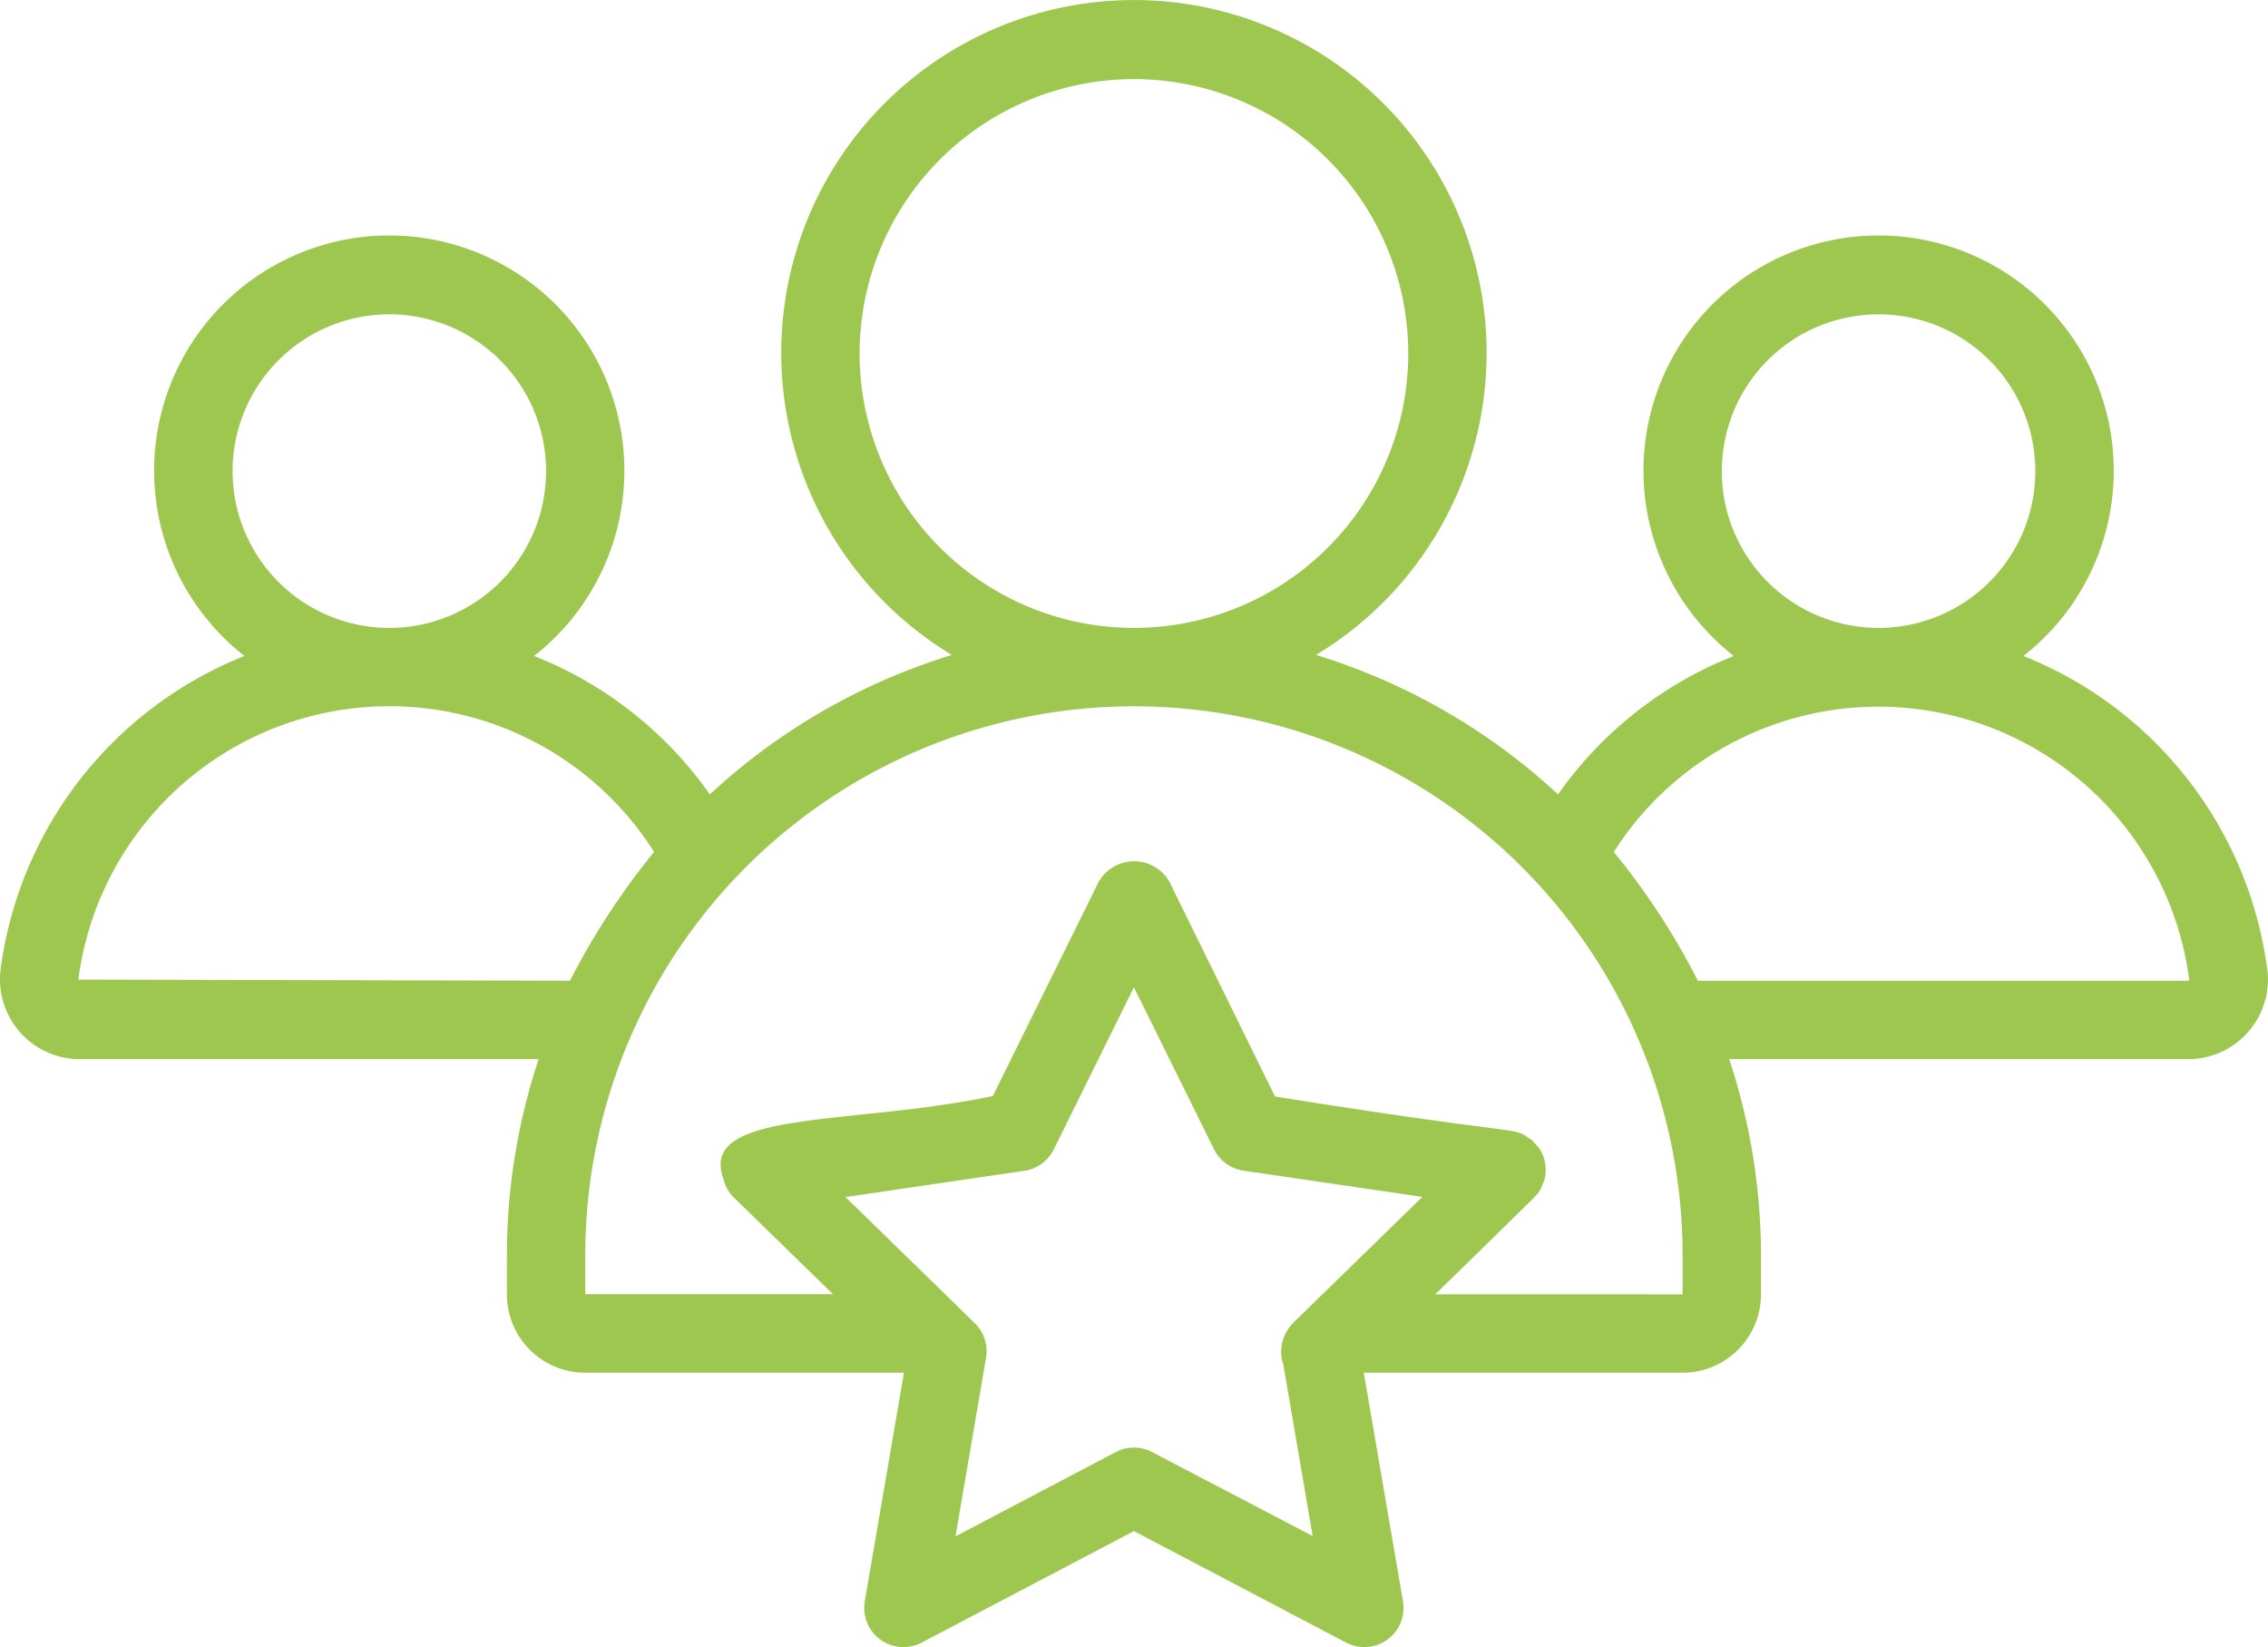 <svg xmlns="http://www.w3.org/2000/svg" width="103.536" height="75.172" viewBox="0 0 103.536 75.172">
    <g data-name="Group 12933">
        <path data-name="Path 37910" d="M106.569 55.233A17.908 17.908 0 0 0 95.437 40.92a10.734 10.734 0 1 0-13.221 0 17.787 17.787 0 0 0-8.024 6.317 28.578 28.578 0 0 0-11.049-6.364 16.1 16.1 0 1 0-16.624 0 28.578 28.578 0 0 0-11.049 6.364 17.787 17.787 0 0 0-8.024-6.317 10.734 10.734 0 1 0-13.221 0A17.908 17.908 0 0 0 3.093 55.233a3.641 3.641 0 0 0 3.612 4.086h20.952a28.469 28.469 0 0 0-1.451 8.945v1.789a3.578 3.578 0 0 0 3.578 3.578h14.549l-1.789 10.434a1.789 1.789 0 0 0 2.594 1.884l9.693-5.09 9.688 5.09a1.789 1.789 0 0 0 2.594-1.884l-1.789-10.434h14.554a3.578 3.578 0 0 0 3.578-3.578v-1.789a28.47 28.47 0 0 0-1.451-8.945h20.952a3.641 3.641 0 0 0 3.617-4.086zm-24.9-22.75a7.156 7.156 0 1 1 7.156 7.156 7.156 7.156 0 0 1-7.158-7.156zm-39.361-5.367a12.523 12.523 0 1 1 12.523 12.523 12.523 12.523 0 0 1-12.523-12.523zm-28.625 5.367a7.156 7.156 0 1 1 7.156 7.156 7.156 7.156 0 0 1-7.156-7.156zm15.4 23.258-22.44-.052a14.312 14.312 0 0 1 26.283-5.825 33.062 33.062 0 0 0-3.839 5.877zm26.58 21.513a1.789 1.789 0 0 0-1.664 0L46.685 81.1l1.394-8.147a1.789 1.789 0 0 0-.515-1.583l-.338-.329-.471-.46-.013-.016-5.081-4.95 8.167-1.2a1.789 1.789 0 0 0 1.345-.977l3.657-7.4 3.657 7.394a1.789 1.789 0 0 0 1.345.977L68 65.606l-5.081 4.95-.011.016c-.415.4-.716.691-.8.78v.009l-.014.014A1.848 1.848 0 0 0 61.6 73.1c.016.059.034.116.055.179l1.335 7.807zm24.215-7.2H68.585c1.158-1.124 2.578-2.517 4.358-4.262l.15-.147a.224.224 0 0 1 .025-.032 1.871 1.871 0 0 0 .279-.358 1.682 1.682 0 0 0 .07-.179 1.739 1.739 0 0 0 .111-.276 1.82 1.82 0 0 0 .048-.472v-.014a1.825 1.825 0 0 0-.086-.5 1.789 1.789 0 0 0-.208-.424l-.013-.023q-.163-.181-.329-.358c-.043-.036-.1-.057-.143-.089-.766-.537-.111-.064-11.575-1.895l-4.832-9.82a1.862 1.862 0 0 0-3.206 0l-4.845 9.8c-6.441 1.361-13.441.6-12.305 3.757a1.789 1.789 0 0 0 .49.882l.8.775.027.029 3.693 3.6h-11.31v-1.784a25.047 25.047 0 0 1 50.094 0zm23.079-14.312H80.576a32.647 32.647 0 0 0-3.839-5.877 14.312 14.312 0 0 1 26.271 5.85.07.07 0 0 1-.05.027z" transform="translate(-3.066 -10.982)" style="fill:#9dc74f"/>
    </g>
</svg>
